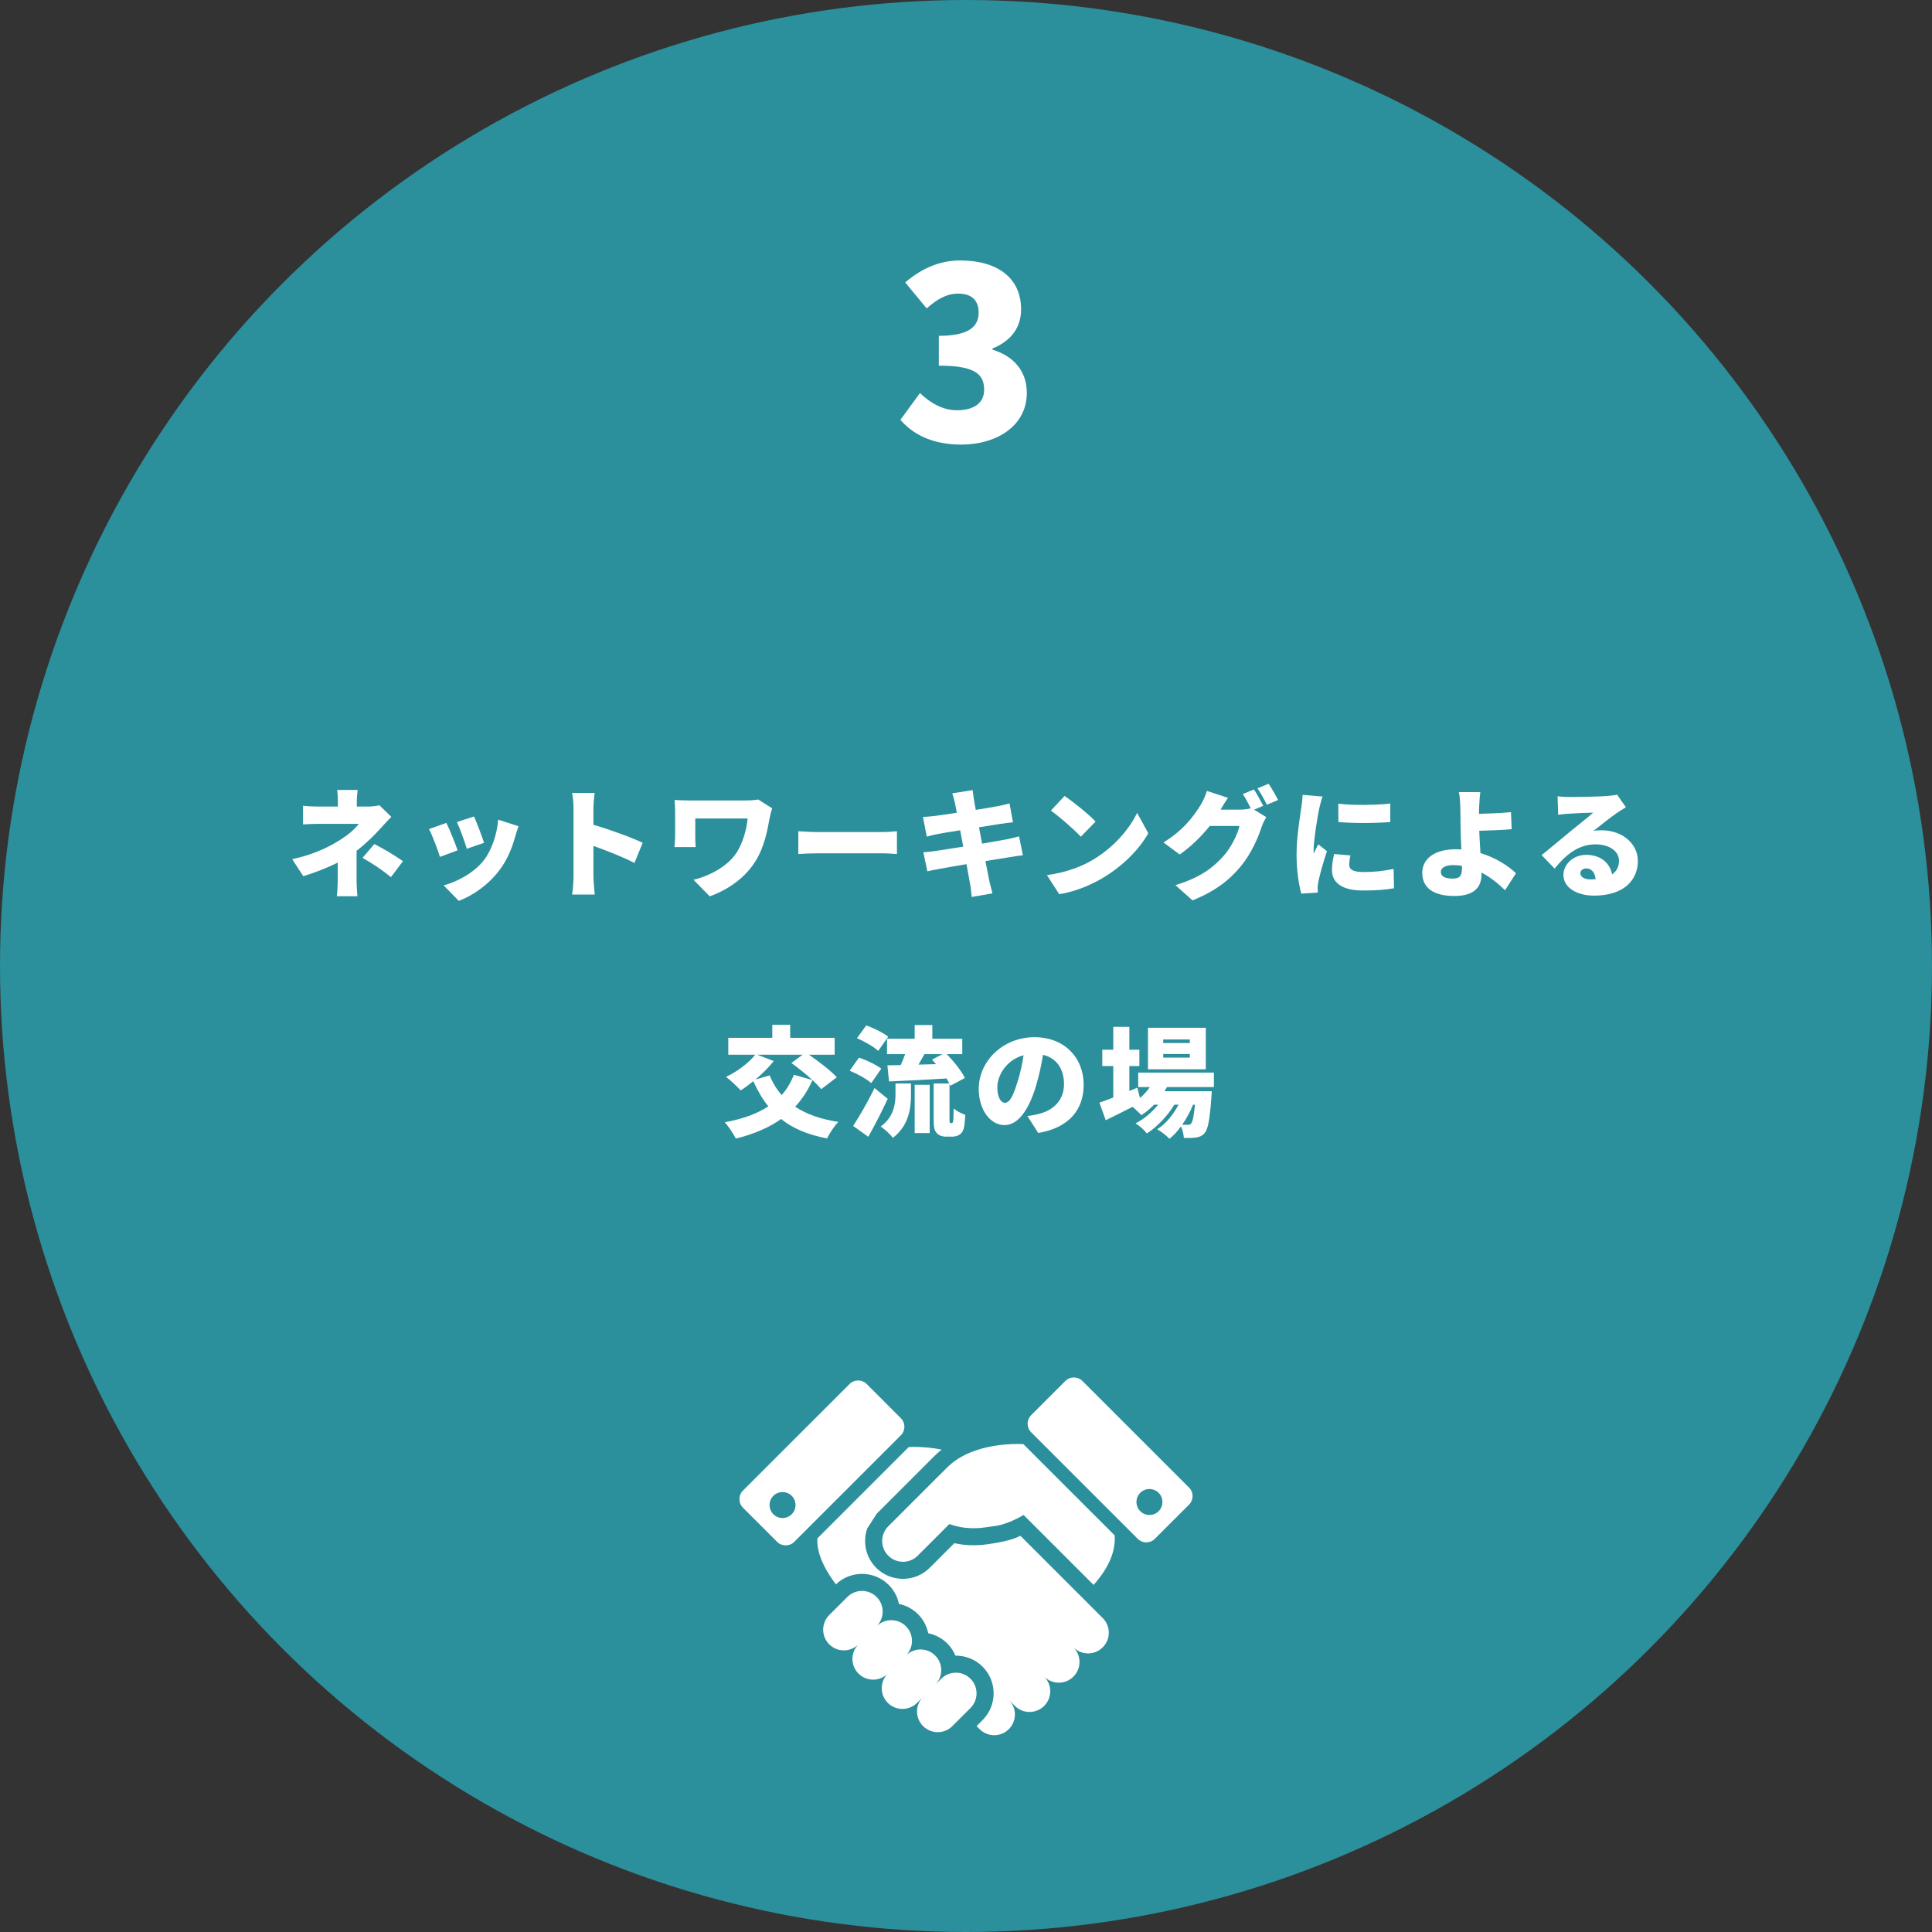 <svg width="324" height="324" viewBox="0 0 324 324" fill="none" xmlns="http://www.w3.org/2000/svg">
<rect x="0" y="0" width="324" height="324" fill="#333333" stroke="none"/>
<circle cx="162" cy="162" r="162" fill="#2B8F9C"/>
<path d="M161.2 74.56C156.48 74.56 153.16 72.92 151 70.4L154.28 65.92C156.08 67.64 158.16 68.8 160.48 68.8C163.24 68.8 165.04 67.64 165.04 65.4C165.04 62.84 163.68 61.32 157.44 61.32V56.32C162.52 56.32 164.12 54.76 164.12 52.4C164.12 50.36 162.92 49.24 160.72 49.24C158.72 49.24 157.2 50.16 155.4 51.72L151.8 47.36C154.56 45.04 157.52 43.68 161.04 43.68C167.2 43.68 171.24 46.56 171.24 51.88C171.24 54.84 169.64 57.16 166.44 58.44V58.64C169.76 59.64 172.2 62.04 172.2 65.88C172.2 71.44 167.12 74.56 161.2 74.56Z" fill="white"/>
<path d="M199.535 174.92V174.32H195.075V174.92H199.535ZM199.535 177.36V176.76H195.075V177.36H199.535ZM202.215 172.36V179.32H192.515V172.36H202.215ZM200.395 185.26H200.075C199.635 186.38 198.995 187.56 198.255 188.62C198.655 188.64 198.974 188.64 199.174 188.64C199.434 188.64 199.595 188.6 199.755 188.4C199.995 188.14 200.215 187.26 200.395 185.26ZM203.575 182.3H195.695C195.575 182.54 195.435 182.78 195.295 183H203.215C203.215 183 203.195 183.64 203.155 183.96C202.895 187.74 202.575 189.38 202.035 190C201.614 190.5 201.134 190.68 200.594 190.76C200.114 190.84 199.375 190.86 198.535 190.84C198.495 190.26 198.335 189.48 198.055 188.9C197.455 189.72 196.795 190.46 196.115 190.98C195.615 190.44 194.775 189.78 194.055 189.38C195.495 188.5 196.775 186.92 197.635 185.26H196.935C195.855 187.08 194.015 189.02 192.335 190.08C191.875 189.5 191.115 188.8 190.435 188.38C191.795 187.72 193.174 186.54 194.234 185.26H193.535C192.874 185.94 192.155 186.54 191.415 187.02C191.095 186.66 190.455 186.06 189.935 185.62C188.375 186.42 186.795 187.2 185.435 187.86L184.375 184.92C185.015 184.7 185.815 184.4 186.695 184.06V178.78H184.855V176.04H186.695V172.2H189.395V176.04H191.075V178.78H189.395V182.96L190.735 182.4L191.174 184.14C191.794 183.6 192.375 182.98 192.835 182.3H190.875V179.88H203.575V182.3Z" fill="white"/>
<path d="M170.635 181.44C171.075 180.1 171.415 178.52 171.655 176.96C168.715 177.76 167.255 180.42 167.255 182.32C167.255 184.04 167.855 184.94 168.535 184.94C169.335 184.94 169.935 183.74 170.635 181.44ZM174.115 190L172.295 187.16C173.135 187.06 173.675 186.94 174.235 186.8C176.755 186.18 178.435 184.42 178.435 181.82C178.435 179.26 177.195 177.44 174.915 176.9C174.655 178.5 174.295 180.24 173.755 182.06C172.575 186.02 170.795 188.68 168.455 188.68C166.015 188.68 164.135 186.02 164.135 182.64C164.135 177.94 168.195 173.94 173.495 173.94C178.535 173.94 181.735 177.42 181.735 181.92C181.735 186.08 179.275 189.14 174.115 190Z" fill="white"/>
<path d="M148.954 173.86L147.274 176.24C146.554 175.54 144.954 174.64 143.714 174.1L145.274 171.96C146.494 172.4 148.134 173.2 148.954 173.86ZM147.794 179.22L146.114 181.64C145.374 180.96 143.754 180.08 142.494 179.56L144.054 177.36C145.274 177.78 146.954 178.56 147.794 179.22ZM146.654 182.46L148.874 184.28C147.874 186.42 146.754 188.62 145.614 190.64L143.074 188.82C144.074 187.3 145.514 184.84 146.654 182.46ZM150.174 183.48V181.7H152.774V183.58C152.774 185.82 152.434 188.76 149.734 190.82C149.314 190.24 148.334 189.34 147.694 188.92C149.914 187.3 150.174 185.14 150.174 183.48ZM153.394 190.02V181.92H155.914V190.02H153.394ZM154.034 178.54L156.974 178.46C156.754 178.2 156.514 177.94 156.294 177.7L158.074 176.78H155.034C154.694 177.38 154.354 177.98 154.034 178.54ZM159.414 188.34H159.594C159.654 188.34 159.714 188.32 159.754 188.26C159.814 188.22 159.834 188.08 159.874 187.76C159.894 187.44 159.914 186.76 159.934 185.9C160.394 186.3 161.234 186.74 161.874 186.96C161.834 187.86 161.734 188.9 161.594 189.34C161.434 189.8 161.214 190.12 160.854 190.32C160.554 190.52 160.054 190.62 159.674 190.62H158.594C158.074 190.62 157.474 190.44 157.114 190.04C156.734 189.64 156.574 189.16 156.574 187.72V181.7H159.194C159.074 181.44 158.914 181.16 158.734 180.86C155.294 181.08 151.714 181.24 149.094 181.36L148.814 178.66L151.054 178.62C151.314 178.04 151.574 177.4 151.794 176.78H148.754V174.2H153.394V171.9H156.354V174.2H161.374V176.78H158.774C159.954 178 161.254 179.6 161.814 180.78L159.374 182.08C159.334 181.98 159.294 181.88 159.234 181.76V187.72C159.234 188 159.234 188.16 159.274 188.24C159.294 188.3 159.354 188.34 159.414 188.34Z" fill="white"/>
<path d="M126.994 176.88L129.754 177.94C128.934 179 127.814 180.08 126.694 181.04L129.074 180.34C129.574 181.58 130.234 182.68 131.094 183.64C131.954 182.66 132.634 181.54 133.134 180.24L136.234 181.12C135.154 180.12 133.834 179.08 132.714 178.26L134.594 176.88H126.994ZM140.334 180.66L137.714 182.66C137.354 182.2 136.854 181.68 136.254 181.14C135.494 182.86 134.514 184.34 133.354 185.6C135.234 186.84 137.614 187.7 140.594 188.14C139.934 188.8 139.094 190.1 138.694 190.92C135.454 190.3 132.954 189.24 130.994 187.66C128.854 189.18 126.314 190.22 123.394 190.94C123.054 190.22 122.134 188.86 121.554 188.2C124.434 187.68 126.894 186.82 128.854 185.54C127.874 184.34 127.054 182.92 126.334 181.32C125.614 181.9 124.894 182.44 124.214 182.86C123.654 182.24 122.474 181.12 121.754 180.6C123.574 179.74 125.514 178.3 126.654 176.88H122.134V174.04H129.514V171.86H132.514V174.04H139.974V176.88H135.674C137.274 178 139.294 179.52 140.334 180.66Z" fill="white"/>
<path d="M266.689 147.48C267.009 147.48 267.309 147.46 267.589 147.44C267.489 146.34 266.889 145.64 266.049 145.64C265.409 145.64 265.029 146.02 265.029 146.42C265.029 147.04 265.689 147.48 266.689 147.48ZM271.189 133.26L272.669 135.38C272.149 135.7 271.649 136 271.149 136.34C270.029 137.1 268.289 138.52 267.209 139.36C267.729 139.26 268.109 139.24 268.589 139.24C271.989 139.24 274.669 141.42 274.669 144.4C274.669 147.5 272.429 150.2 267.309 150.2C264.509 150.2 262.189 148.9 262.189 146.72C262.189 144.98 263.789 143.36 266.029 143.36C268.449 143.36 270.009 144.76 270.349 146.64C271.129 146.1 271.509 145.32 271.509 144.36C271.509 142.66 269.769 141.6 267.589 141.6C264.689 141.6 262.609 143.34 260.709 145.66L258.529 143.4C259.809 142.4 262.109 140.44 263.289 139.48C264.389 138.56 266.229 137.14 267.189 136.28C266.189 136.3 264.149 136.38 263.089 136.46C262.489 136.5 261.789 136.56 261.309 136.64L261.209 133.54C261.829 133.62 262.569 133.66 263.229 133.66C264.289 133.66 268.249 133.6 269.429 133.5C270.369 133.42 270.929 133.34 271.189 133.26Z" fill="white"/>
<path d="M245.174 145.56V145.2C244.694 145.12 244.194 145.08 243.694 145.08C242.434 145.08 241.634 145.5 241.634 146.22C241.634 147.12 242.574 147.34 243.654 147.34C244.834 147.34 245.174 146.84 245.174 145.56ZM254.234 146.44L252.394 149.3C251.354 148.26 250.014 147.16 248.454 146.32V146.6C248.454 148.44 247.594 150.26 243.894 150.26C241.014 150.26 238.514 149.3 238.514 146.38C238.514 144.14 240.414 142.42 244.154 142.42C244.454 142.42 244.774 142.44 245.074 142.46C244.994 140.94 244.934 139.32 244.934 138.34C244.934 137.12 244.914 136.2 244.894 135.36C244.854 134.22 244.794 133.4 244.654 132.84H248.254C248.154 133.5 248.094 134.48 248.054 135.36C248.034 135.72 248.034 136.1 248.034 136.48C249.614 136.44 251.814 136.36 253.394 136.2L253.514 139.06C251.914 139.2 249.654 139.28 248.074 139.32C248.114 140.42 248.194 141.78 248.274 143.06C250.794 143.82 252.914 145.18 254.234 146.44Z" fill="white"/>
<path d="M224.434 134.78C227.014 135.1 230.934 135 233.154 134.76V137.86C230.554 138.06 227.094 138.08 224.454 137.86L224.434 134.78ZM223.734 143.22L226.474 143.46C226.334 144.08 226.274 144.52 226.274 145.04C226.274 145.92 227.094 146.24 228.714 146.24C230.494 146.24 231.914 146.08 233.714 145.72L233.774 148.96C232.474 149.2 230.894 149.34 228.554 149.34C225.094 149.34 223.374 148.04 223.374 145.94C223.374 145.04 223.514 144.18 223.734 143.22ZM218.454 133.3L221.794 133.58C221.614 134.02 221.314 135.24 221.234 135.6C221.014 136.62 220.294 140.82 220.294 142.66C220.294 142.72 220.294 143.04 220.314 143.12C220.574 142.56 220.814 142.16 221.074 141.6L222.534 142.74C221.934 144.54 221.314 146.72 221.094 147.84C221.034 148.12 220.974 148.6 220.974 148.78C220.974 149 220.974 149.36 220.994 149.68L218.234 149.86C217.834 148.52 217.434 146.02 217.434 143.34C217.434 140.3 218.014 137 218.214 135.54C218.294 134.94 218.434 134.04 218.454 133.3Z" fill="white"/>
<path d="M211.855 135.14L210.314 135.78L212.355 137.04C212.095 137.48 211.775 138.08 211.575 138.68C211.035 140.34 209.955 142.98 208.115 145.24C206.175 147.62 203.755 149.46 199.995 151L197.115 148.44C201.435 147.12 203.515 145.42 205.215 143.52C206.475 142.12 207.595 139.82 207.855 138.52H202.875C201.455 140.3 199.675 142.02 197.835 143.3L195.115 141.28C198.655 139.1 200.275 136.7 201.335 135.02C201.695 134.46 202.175 133.42 202.395 132.64L205.935 133.8C205.475 134.44 204.995 135.26 204.695 135.78H207.915C208.515 135.78 209.235 135.7 209.755 135.56C209.375 134.78 208.875 133.82 208.415 133.16L210.295 132.4C210.795 133.14 211.495 134.44 211.855 135.14ZM210.875 132.2L212.755 131.44C213.275 132.2 213.995 133.48 214.335 134.16L212.454 134.96C212.054 134.14 211.415 132.96 210.875 132.2Z" fill="white"/>
<path d="M178.534 133.48C179.914 134.42 182.534 136.5 183.734 137.78L181.254 140.32C180.194 139.16 177.674 136.96 176.234 135.94L178.534 133.48ZM175.574 146.76C178.514 146.36 181.094 145.46 183.054 144.32C186.654 142.24 189.354 139.14 190.694 136.32L192.574 139.74C190.974 142.58 188.134 145.36 184.794 147.32C182.754 148.52 180.154 149.56 177.634 149.96L175.574 146.76Z" fill="white"/>
<path d="M170.9 140.26L171.54 143.44C170.94 143.48 170.02 143.64 169.26 143.76C168.38 143.9 166.9 144.14 165.26 144.4C165.54 145.86 165.78 147.1 165.92 147.78C166.06 148.38 166.26 149.12 166.44 149.82L162.96 150.42C162.86 149.64 162.82 148.92 162.7 148.32C162.6 147.7 162.36 146.44 162.08 144.92C160.18 145.24 158.46 145.54 157.64 145.7C156.74 145.86 155.98 146 155.52 146.12L154.84 142.92C155.4 142.9 156.4 142.78 157.08 142.68C157.96 142.54 159.66 142.28 161.54 141.98L161.02 139.24C159.36 139.5 157.92 139.74 157.38 139.84C156.66 139.98 156.1 140.12 155.42 140.3L154.78 137C155.48 136.96 156.12 136.92 156.74 136.84C157.38 136.76 158.82 136.56 160.46 136.3L160.14 134.64C160 134.04 159.86 133.54 159.7 133.04L163.12 132.5C163.18 132.9 163.24 133.64 163.34 134.14C163.38 134.44 163.5 135.04 163.64 135.82C165.18 135.58 166.54 135.34 167.18 135.22C167.84 135.1 168.74 134.9 169.3 134.74L169.88 137.9C169.36 137.94 168.44 138.08 167.8 138.16L164.18 138.74L164.7 141.48C166.36 141.2 167.86 140.94 168.7 140.78C169.48 140.62 170.32 140.42 170.9 140.26Z" fill="white"/>
<path d="M133.88 143.22V139.4C134.68 139.46 136.36 139.54 137.34 139.54H147.96C148.86 139.54 149.84 139.44 150.42 139.4V143.22C149.9 143.2 148.78 143.1 147.96 143.1H137.34C136.2 143.1 134.7 143.16 133.88 143.22Z" fill="white"/>
<path d="M127.16 134.08L129.5 135.56C129.36 135.92 129.14 136.82 129.08 137.14C128.72 139.08 128.24 142.02 126.62 144.54C124.94 147.18 122.22 149.16 119.02 150.32L116.3 147.54C118.84 146.94 122.06 145.34 123.6 142.88C124.54 141.34 125.18 139.3 125.38 137.26H116.6V140.22C116.6 140.52 116.6 141.36 116.68 142.06H113.1C113.16 141.38 113.22 140.84 113.22 140.22V136.02C113.22 135.44 113.18 134.74 113.12 134.16C113.8 134.2 114.78 134.24 115.74 134.24H124.9C125.72 134.24 126.52 134.2 127.16 134.08Z" fill="white"/>
<path d="M107.78 141.34L106.4 144.72C104.38 143.68 101.64 142.62 99.52 141.86V147C99.52 147.54 99.64 149.12 99.74 150.02H95.94C96.08 149.16 96.18 147.82 96.18 147V135.58C96.18 134.78 96.1 133.74 95.94 132.98H99.72C99.64 133.74 99.52 134.62 99.52 135.58V138.32C102.22 139.1 106.1 140.52 107.78 141.34Z" fill="white"/>
<path d="M79.5 136.92C79.9 137.8 80.88 140.4 81.18 141.34L78.28 142.34C78 141.34 77.16 138.98 76.62 137.86L79.5 136.92ZM83.54 137.46L86.96 138.56C86.68 139.34 86.54 139.82 86.4 140.3C85.88 142.22 85.04 144.26 83.72 145.98C81.86 148.42 79.34 150.16 76.94 151.08L74.4 148.48C76.52 147.94 79.44 146.42 81.1 144.32C82.42 142.66 83.36 139.94 83.54 137.46ZM74.86 138C75.42 139.12 76.34 141.44 76.74 142.6L73.78 143.7C73.44 142.62 72.48 140 71.94 139.04L74.86 138Z" fill="white"/>
<path d="M59.8 142.68V147.56C59.8 148.4 59.88 149.68 59.94 150.3H56.48C56.56 149.76 56.64 148.4 56.64 147.56V144.66C54.84 145.56 52.76 146.36 50.86 146.94L49 144.08C52.9 143.26 55.5 141.84 57.18 140.76C58.58 139.86 59.62 138.92 60.16 138.16H53.52C52.78 138.16 51.46 138.2 50.82 138.26V135.12C51.64 135.24 52.76 135.26 53.46 135.26H56.66V134.38C56.66 133.7 56.62 133 56.54 132.48H59.98C59.92 132.98 59.84 133.72 59.84 134.38V135.26H61.74C62.44 135.26 63.08 135.18 63.62 135.04L65.62 136.98C65.04 137.58 64.32 138.36 63.84 138.9C62.8 140.06 61.36 141.48 59.8 142.68ZM60.8 143.86L62.78 141.54C64.6 142.52 65.62 143.08 67.58 144.42L65.56 147.1C63.82 145.68 62.44 144.82 60.8 143.86Z" fill="white"/>
<path d="M161.903 243.943C160.805 244.478 159.718 245.214 158.709 246.223C153.65 251.28 149.049 255.879 149.049 255.879C149.019 255.909 148.995 255.933 148.966 255.962C147.653 257.274 147.606 259.363 148.811 260.734C148.859 260.788 148.912 260.841 148.966 260.895C150.325 262.254 152.534 262.26 153.9 260.895L159.214 255.583C160.128 255.921 161.031 256.117 161.898 256.212C163.073 256.342 164.183 256.295 165.169 256.152C167.568 255.814 167.318 255.909 168.708 255.452C170.097 254.995 171.659 254.063 171.659 254.063L172.603 255.007C172.71 255.108 175.114 257.518 176.343 258.746C176.563 258.966 176.747 259.144 176.872 259.274C177.014 259.423 177.175 259.53 177.27 259.672L183.397 265.797C185.161 263.815 187.179 260.865 186.93 257.482L171.617 242.181C171.617 242.181 166.315 241.801 161.909 243.949L161.903 243.943Z" fill="white"/>
<path d="M162.759 281.532C161.405 280.173 159.202 280.173 157.842 281.532L156.833 282.541C158.187 281.187 158.187 278.991 156.833 277.632C155.479 276.279 153.276 276.279 151.923 277.632C153.282 276.279 153.282 274.077 151.923 272.724C150.569 271.365 148.366 271.37 147.012 272.724C148.366 271.37 148.366 269.168 147.012 267.815C145.659 266.462 143.456 266.462 142.102 267.815L139.062 270.848C137.708 272.207 137.708 274.403 139.062 275.757C140.416 277.11 142.619 277.11 143.972 275.757C142.619 277.11 142.619 279.312 143.972 280.665C145.332 282.018 147.529 282.018 148.883 280.665C147.529 282.018 147.529 284.22 148.883 285.574C150.242 286.927 152.439 286.927 153.793 285.574L154.802 284.565C153.449 285.924 153.449 288.12 154.802 289.473C156.162 290.826 158.359 290.826 159.713 289.473L162.753 286.434C164.106 285.075 164.106 282.879 162.753 281.526L162.759 281.532Z" fill="white"/>
<path d="M199.405 249.469L181.527 231.592C180.731 230.803 179.449 230.803 178.659 231.592L172.924 237.326C172.134 238.115 172.134 239.403 172.924 240.192L190.801 258.064C191.591 258.859 192.879 258.859 193.669 258.064L199.405 252.33C200.2 251.541 200.2 250.259 199.405 249.463V249.469ZM194.305 253.428C193.45 254.277 192.072 254.277 191.223 253.428C190.374 252.573 190.374 251.196 191.223 250.348C192.072 249.499 193.455 249.499 194.305 250.348C195.154 251.196 195.154 252.579 194.305 253.428Z" fill="white"/>
<path d="M151.074 237.83L145.344 232.097C144.554 231.307 143.266 231.307 142.476 232.097L124.592 249.974C123.803 250.763 123.803 252.051 124.592 252.841L130.328 258.574C131.118 259.363 132.406 259.363 133.196 258.574L151.074 240.703C151.869 239.913 151.869 238.626 151.074 237.836V237.83ZM132.774 253.939C131.925 254.787 130.542 254.787 129.693 253.939C128.844 253.084 128.844 251.707 129.693 250.858C130.542 250.009 131.925 250.009 132.774 250.858C133.623 251.707 133.623 253.09 132.774 253.939Z" fill="white"/>
<path d="M183.005 269.43L181.895 268.32L171.13 257.559L170.406 257.88L169.616 258.165L169.557 258.182C169.42 258.224 168.12 258.622 165.561 258.984C164.207 259.174 162.865 259.197 161.565 259.049C161.055 258.99 160.544 258.906 160.039 258.8L155.919 262.919C153.443 265.394 149.411 265.394 146.935 262.919C146.846 262.83 146.763 262.741 146.686 262.652L146.662 262.622C145.1 260.853 144.703 258.426 145.439 256.319L147.024 253.856L156.685 244.199C157.076 243.807 157.492 243.439 157.92 243.095C154.909 242.501 152.386 242.679 152.386 242.679L137.079 257.986C136.871 260.806 138.807 263.892 140.184 265.696C142.66 263.328 146.603 263.358 149.037 265.791C149.945 266.7 150.515 267.809 150.753 268.979C151.923 269.222 153.039 269.792 153.947 270.7C154.856 271.608 155.426 272.724 155.663 273.893C156.833 274.136 157.949 274.706 158.858 275.608C159.463 276.214 159.92 276.914 160.229 277.656C161.88 277.638 163.53 278.25 164.783 279.502C167.253 281.971 167.253 285.989 164.783 288.458L163.774 289.473L164.279 289.978C165.638 291.337 167.835 291.337 169.189 289.978C170.543 288.625 170.543 286.423 169.189 285.069L170.198 286.084C171.558 287.437 173.755 287.437 175.109 286.084C176.468 284.725 176.468 282.529 175.109 281.17C176.468 282.529 178.665 282.529 180.019 281.17C181.373 279.817 181.379 277.615 180.019 276.261C181.379 277.62 183.575 277.62 184.929 276.261C186.289 274.908 186.289 272.706 184.929 271.353L183 269.424L183.005 269.43Z" fill="white"/>
</svg>
